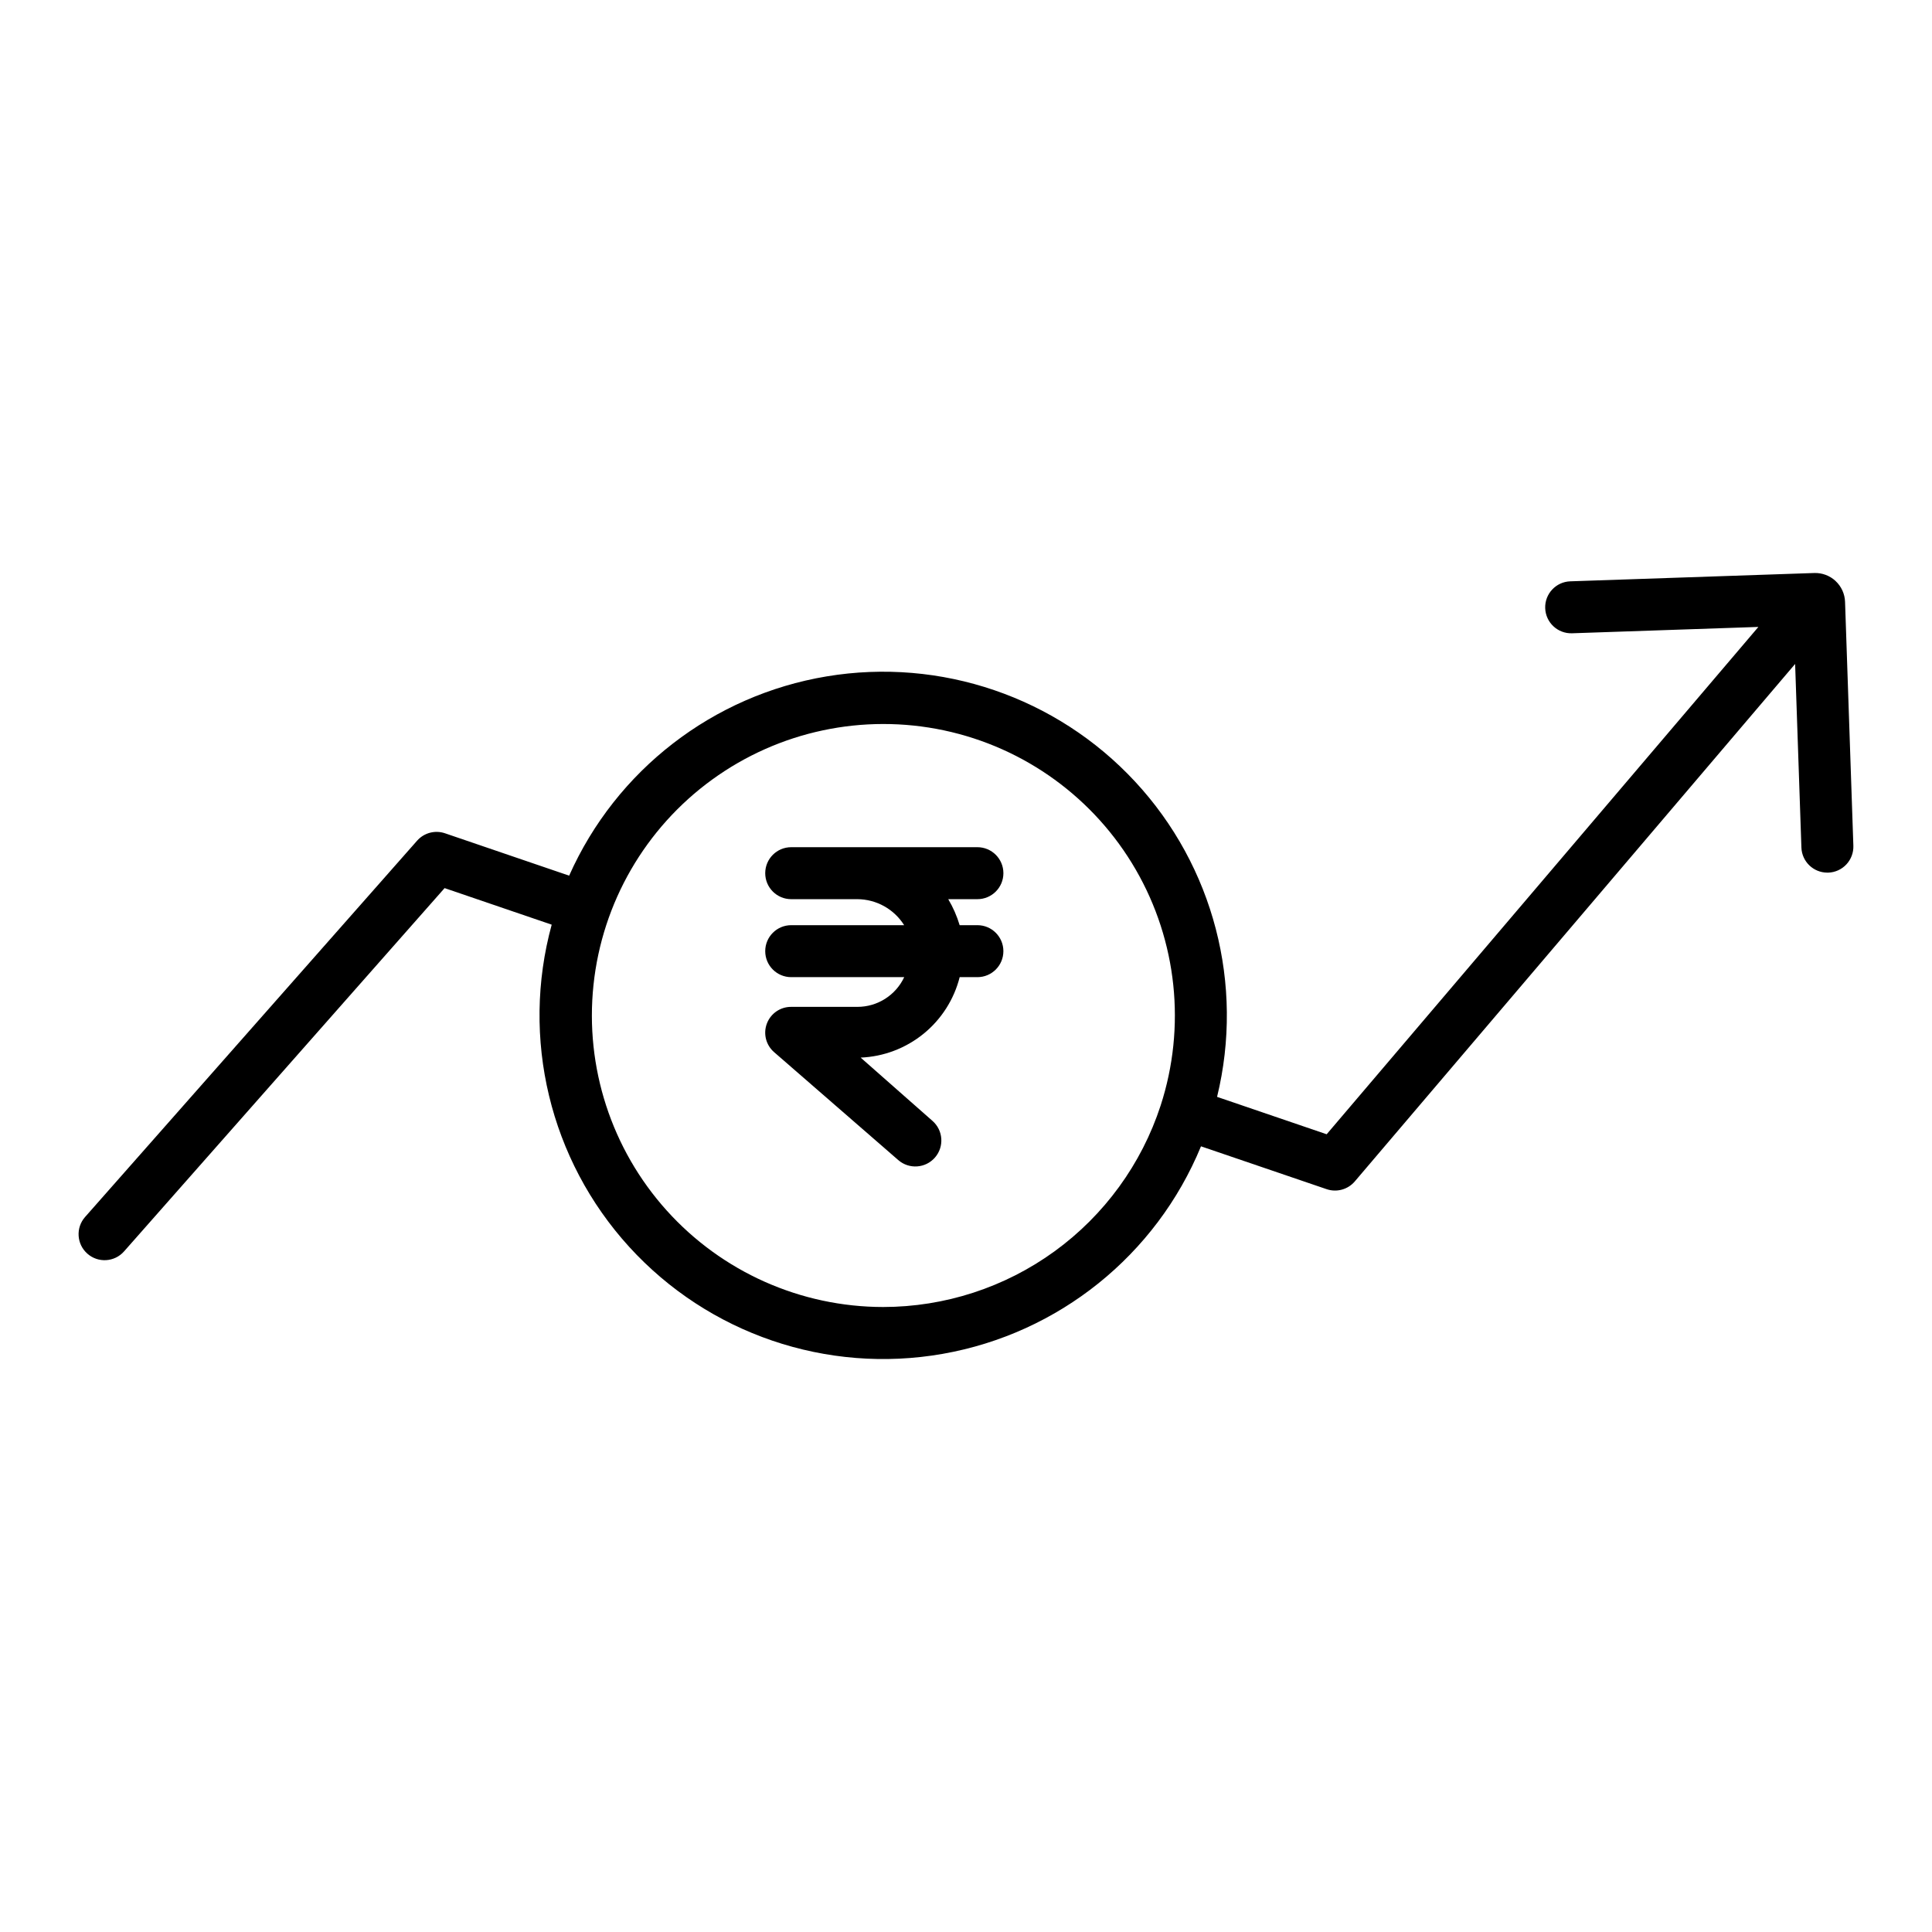 <?xml version="1.0" encoding="UTF-8"?>
<!-- The Best Svg Icon site in the world: iconSvg.co, Visit us! https://iconsvg.co -->
<svg fill="#000000" width="800px" height="800px" version="1.1" viewBox="144 144 512 512" xmlns="http://www.w3.org/2000/svg">
 <g>
  <path d="m630.45 297.97c-1.531-1.426-3.566-2.188-5.66-2.117l-64.648 2.203c-3.801 0.129-6.777 3.316-6.648 7.117 0.129 3.805 3.316 6.781 7.117 6.652l49.379-1.684-114.41 134.45-29.043-9.91c7.25-29.73-0.91-61.117-21.73-83.547-20.816-22.43-51.508-32.906-81.695-27.891-30.188 5.016-55.84 24.859-68.281 52.816l-32.902-11.23c-2.637-0.898-5.551-0.125-7.391 1.961l-87.992 99.727c-2.516 2.856-2.242 7.207 0.613 9.723 2.852 2.519 7.203 2.246 9.719-0.609l84.945-96.273 28.379 9.688h0.004c-8.23 30.094-0.488 62.309 20.523 85.371s52.367 33.77 83.098 28.367c30.73-5.398 56.559-26.148 68.449-54.996l33.289 11.352c2.676 0.914 5.641 0.098 7.473-2.055l116.69-137.13 1.664 48.648c0.125 3.711 3.168 6.652 6.879 6.652h0.238c1.828-0.059 3.555-0.844 4.801-2.18 1.246-1.336 1.914-3.113 1.852-4.938l-2.203-64.648c-0.07-2.098-0.973-4.082-2.512-5.512zm-252.39 192.4c-21.891-0.012-42.746-9.312-57.387-25.586-14.637-16.273-21.688-37.992-19.391-59.762 2.293-21.77 13.715-41.543 31.426-54.406 17.707-12.863 40.043-17.609 61.457-13.062 21.41 4.551 39.887 17.973 50.836 36.926 10.945 18.953 13.34 41.664 6.586 62.484-5.059 15.516-14.895 29.039-28.098 38.633-13.207 9.59-29.109 14.762-45.43 14.773z"/>
  <path d="m403.02 382.29c3.805 0 6.891-3.082 6.891-6.887 0-3.805-3.086-6.887-6.891-6.887h-49.34c-3.805 0-6.887 3.082-6.887 6.887 0 3.805 3.082 6.887 6.887 6.887h17.52c5.043 0.023 9.723 2.621 12.406 6.891h-29.926c-3.805 0-6.887 3.082-6.887 6.887s3.082 6.887 6.887 6.887h29.945c-2.262 4.816-7.106 7.887-12.426 7.875h-17.52c-2.867-0.023-5.441 1.746-6.453 4.43-1.008 2.684-0.238 5.711 1.934 7.582l32.895 28.594c2.871 2.496 7.227 2.191 9.723-0.684s2.191-7.227-0.684-9.723l-19.012-16.754c6.086-0.254 11.93-2.469 16.656-6.309 4.731-3.84 8.09-9.105 9.586-15.012h4.695c3.805 0 6.887-3.082 6.887-6.887s-3.082-6.887-6.887-6.887h-4.703c-0.723-2.414-1.738-4.727-3.023-6.891z"/>
 </g>
</svg>